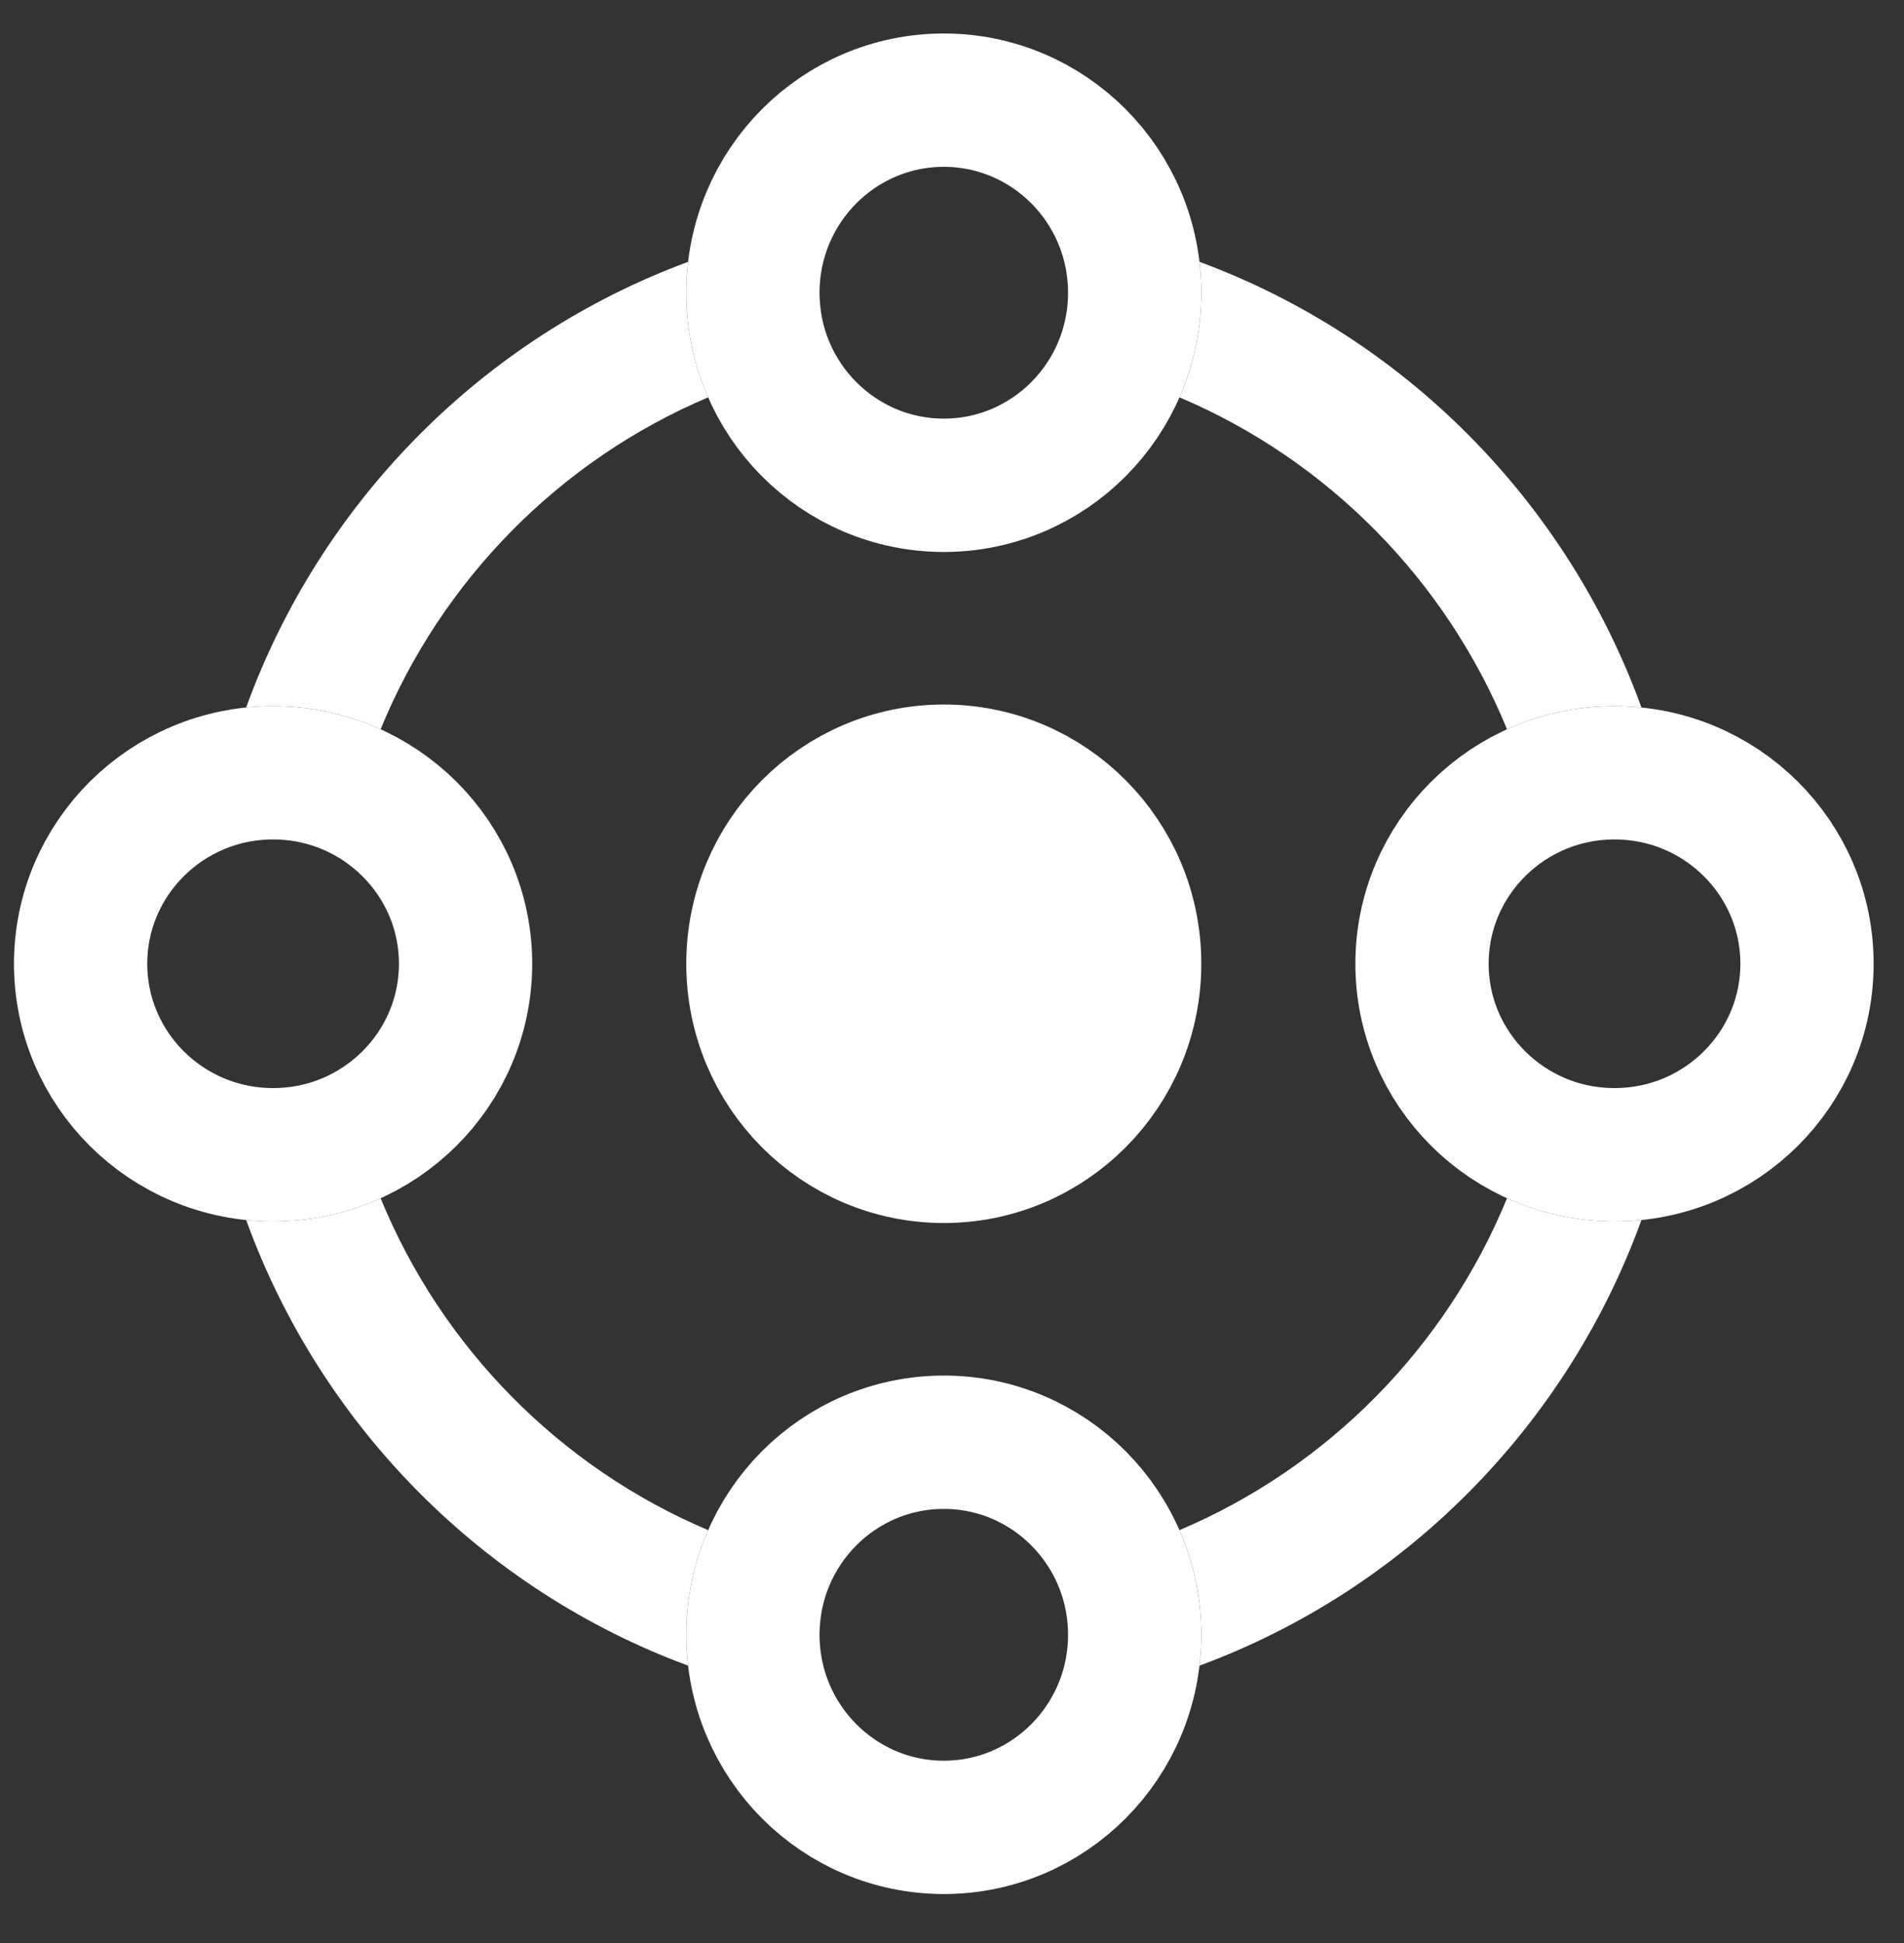 <svg width="50" height="51" viewBox="0 0 50 51" fill="none" xmlns="http://www.w3.org/2000/svg">
<rect x="0" y="0" width="50" height="51" fill="#333333" stroke="none"/>
<g clip-path="url(#clip0_964_10771)">
<path d="M29.797 7.684C29.797 10.486 27.543 12.738 24.785 12.738C22.026 12.738 19.772 10.486 19.772 7.684C19.772 4.882 22.026 2.629 24.785 2.629C27.543 2.629 29.797 4.882 29.797 7.684Z" stroke="white" stroke-width="3.5"/>
<path d="M29.797 42.91C29.797 45.712 27.543 47.965 24.785 47.965C22.026 47.965 19.772 45.712 19.772 42.91C19.772 40.108 22.026 37.856 24.785 37.856C27.543 37.856 29.797 40.108 29.797 42.91Z" stroke="white" stroke-width="3.5"/>
<path d="M42.398 30.31C39.596 30.31 37.343 28.055 37.343 25.297C37.343 22.539 39.596 20.284 42.398 20.284C45.2 20.284 47.453 22.539 47.453 25.297C47.453 28.055 45.2 30.31 42.398 30.31Z" stroke="white" stroke-width="3.5"/>
<path d="M7.172 30.31C4.37 30.31 2.117 28.055 2.117 25.297C2.117 22.539 4.37 20.284 7.172 20.284C9.973 20.284 12.226 22.539 12.226 25.297C12.226 28.055 9.973 30.31 7.172 30.31Z" stroke="white" stroke-width="3.5"/>
<path d="M29.797 25.297C29.797 28.099 27.543 30.352 24.785 30.352C22.026 30.352 19.772 28.099 19.772 25.297C19.772 22.495 22.026 20.242 24.785 20.242C27.543 20.242 29.797 22.495 29.797 25.297Z" fill="white" stroke="white" stroke-width="3.5"/>
<path fill-rule="evenodd" clip-rule="evenodd" d="M31.547 7.684C31.547 8.661 31.343 9.59 30.974 10.43C34.855 12.073 37.963 15.214 39.575 19.142C40.435 18.752 41.391 18.534 42.398 18.534C42.637 18.534 42.873 18.547 43.105 18.57C41.142 13.157 36.876 8.858 31.5 6.873C31.531 7.139 31.547 7.409 31.547 7.684ZM30.974 40.163C34.855 38.521 37.963 35.38 39.575 31.452C40.435 31.842 41.391 32.059 42.398 32.059C42.637 32.059 42.873 32.047 43.105 32.023C41.142 37.437 36.876 41.736 31.5 43.72C31.531 43.455 31.547 43.184 31.547 42.91C31.547 41.933 31.343 41.004 30.974 40.163ZM6.464 32.023C8.428 37.437 12.694 41.736 18.07 43.72C18.038 43.455 18.022 43.184 18.022 42.91C18.022 41.933 18.227 41.004 18.596 40.163C14.714 38.521 11.607 35.38 9.995 31.452C9.135 31.842 8.179 32.059 7.172 32.059C6.933 32.059 6.697 32.047 6.464 32.023ZM9.995 19.142C11.606 15.214 14.714 12.073 18.596 10.43C18.227 9.59 18.022 8.661 18.022 7.684C18.022 7.409 18.038 7.139 18.07 6.873C12.694 8.858 8.428 13.157 6.464 18.57C6.697 18.547 6.933 18.534 7.172 18.534C8.179 18.534 9.135 18.752 9.995 19.142Z" fill="white"/>
</g>
<defs>
<clipPath id="clip0_964_10771">
<rect width="50" height="50" fill="white" transform="translate(0 0.3)"/>
</clipPath>
</defs>
</svg>
